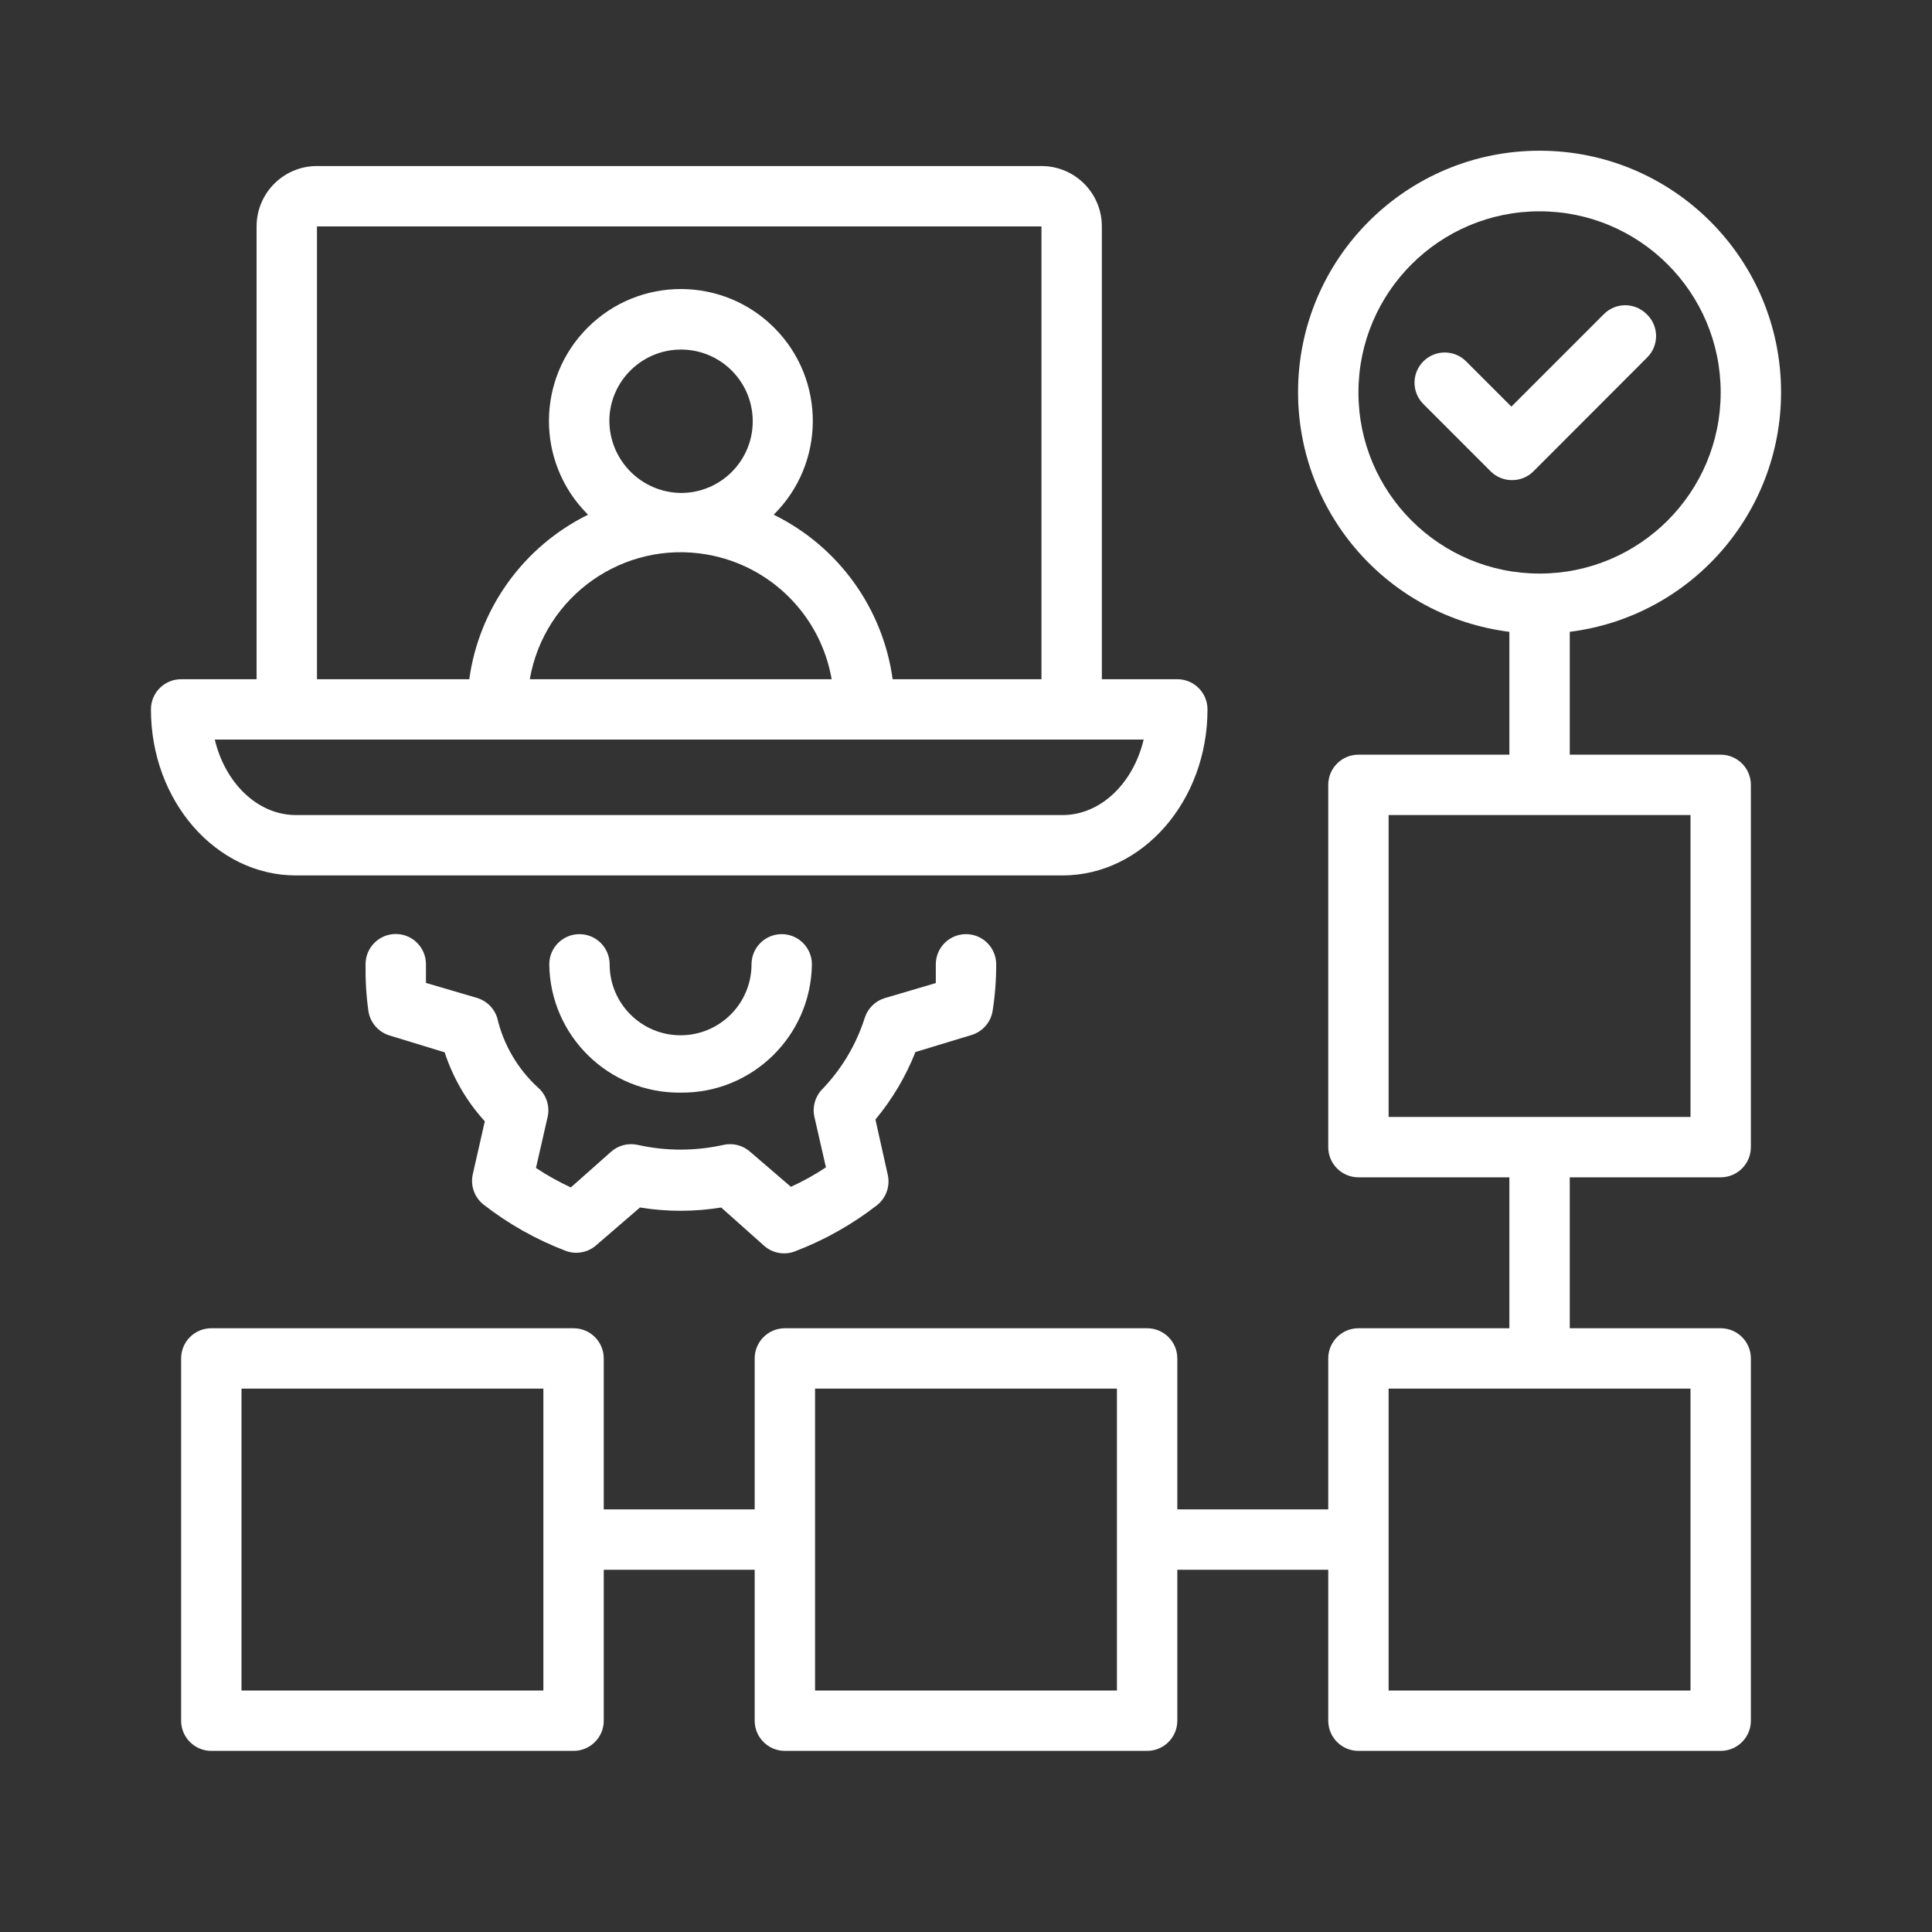 <?xml version="1.0" encoding="UTF-8"?>
<svg id="_Слой_1" data-name="Слой_1" xmlns="http://www.w3.org/2000/svg" version="1.1" viewBox="0 0 512 512">
  <rect x="0" y="0" width="512" height="512" fill="#333333" stroke="none"/>
  <!-- Generator: Adobe Illustrator 29.4.0, SVG Export Plug-In . SVG Version: 2.1.0 Build 152)  -->
  <defs>
    <style>
      .st0 {
        fill: #fff;
      }
    </style>
  </defs>
  <path class="st0" d="M472,104c.03-35.35-28.6-64.03-63.94-64.06-35.35-.03-64.03,28.6-64.06,63.94-.03,32.28,23.98,59.52,56,63.56v32.56h-40c-4.42,0-8,3.58-8,8v96c0,4.42,3.58,8,8,8h40v40h-40c-4.42,0-8,3.58-8,8v40h-40v-40c0-4.42-3.58-8-8-8h-96c-4.42,0-8,3.58-8,8v40h-40v-40c0-4.42-3.58-8-8-8H56c-4.42,0-8,3.58-8,8v96c0,4.42,3.58,8,8,8h96c4.42,0,8-3.58,8-8v-40h40v40c0,4.42,3.58,8,8,8h96c4.42,0,8-3.58,8-8v-40h40v40c0,4.42,3.58,8,8,8h96c4.42,0,8-3.58,8-8v-96c0-4.42-3.58-8-8-8h-40v-40h40c4.42,0,8-3.58,8-8v-96c0-4.42-3.58-8-8-8h-40v-32.56c31.98-4.03,55.97-31.21,56-63.44ZM144,448h-80v-80h80v80ZM296,448h-80v-80h80v80ZM448,448h-80v-80h80v80ZM448,296h-80v-80h80v80ZM360,104c0-26.51,21.49-48,48-48s48,21.49,48,48-21.49,48-48,48-48-21.49-48-48Z"/>
  <path class="st0" d="M436.36,83.24c-3.12-3.13-8.19-3.13-11.31,0,0,0,0,0,0,0l-24.52,24.52-12-12c-3.13-3.13-8.19-3.13-11.32,0-3.13,3.13-3.13,8.19,0,11.32h0l17.84,17.84c1.5,1.49,3.53,2.32,5.64,2.32,2.13.01,4.17-.82,5.68-2.32l30.16-30.2c3.13-3.12,3.13-8.19.01-11.31-.06-.06-.11-.11-.17-.17Z"/>
  <path class="st0" d="M40,188c0,24.28,17.24,44,38.44,44h203.12c21.2,0,38.44-19.72,38.44-44,0-4.42-3.58-8-8-8h-20V60c0-8.84-7.16-16-16-16H84c-8.84,0-16,7.16-16,16v120h-20c-4.42,0-8,3.58-8,8ZM84,180V60h192v120h-39.44c-2.61-18.87-14.42-35.21-31.52-43.6,13.72-13.59,13.83-35.72.24-49.44-13.59-13.72-35.72-13.83-49.44-.24-13.72,13.59-13.83,35.72-.24,49.44.08.08.16.16.24.24-17.07,8.41-28.86,24.75-31.48,43.6h-40.36ZM161.48,111.32c.18-10.49,8.83-18.85,19.32-18.68,10.49.18,18.85,8.83,18.68,19.32-.17,10.38-8.65,18.7-19.03,18.68-10.56-.13-19.03-8.76-18.96-19.32ZM220.4,180h-80c3.84-22.09,24.86-36.89,46.95-33.05,16.89,2.94,30.11,16.16,33.05,33.05ZM303.08,196c-2.76,11.56-11.36,20-21.52,20H78.44c-10.16,0-18.76-8.44-21.52-20h246.16Z"/>
  <path class="st0" d="M180.36,289.56c18.99.2,34.56-15.01,34.8-34,0-4.42-3.58-8-8-8s-8,3.58-8,8c0,10.38-8.42,18.8-18.8,18.8s-18.8-8.42-18.8-18.8c0-4.42-3.58-8-8-8s-8,3.58-8,8c.24,18.99,15.81,34.2,34.8,34Z"/>
  <path class="st0" d="M257.48,274.28c2.89-.88,5.04-3.31,5.56-6.28.65-4.12.97-8.27.96-12.44,0-4.42-3.58-8-8-8s-8,3.58-8,8v4.96l-13.56,4c-2.51.77-4.49,2.73-5.28,5.24-2.26,7.11-6.14,13.59-11.32,18.96-1.86,1.95-2.61,4.7-2,7.32l3.04,13.32c-2.95,1.96-6.06,3.69-9.28,5.16l-10.8-9.28c-1.92-1.71-4.53-2.39-7.04-1.84-7.51,1.68-15.29,1.68-22.8,0-2.51-.55-5.12.13-7.04,1.84l-10.64,9.44c-3.21-1.48-6.3-3.21-9.24-5.16l3.04-13.32c.74-2.93-.24-6.02-2.52-8-5.38-4.93-9.14-11.37-10.8-18.48-.79-2.51-2.77-4.47-5.28-5.24l-13.6-4v-4.96c0-4.42-3.58-8-8-8s-8,3.58-8,8c-.07,4.17.18,8.35.76,12.48.48,3.02,2.64,5.5,5.56,6.4l14.64,4.48c2.21,6.78,5.84,13.01,10.64,18.28l-3.2,14.08c-.65,3,.47,6.11,2.88,8,6.63,5.16,13.99,9.3,21.84,12.28,2.74.99,5.81.41,8-1.52l11.6-10c7.13,1.16,14.39,1.16,21.52,0l11.4,10.16c2.19,1.93,5.26,2.51,8,1.52,7.86-2.98,15.24-7.12,21.88-12.28,2.41-1.89,3.53-5,2.88-8l-3.28-14.72c4.46-5.36,8.04-11.39,10.6-17.88l14.88-4.52Z"/>
</svg>